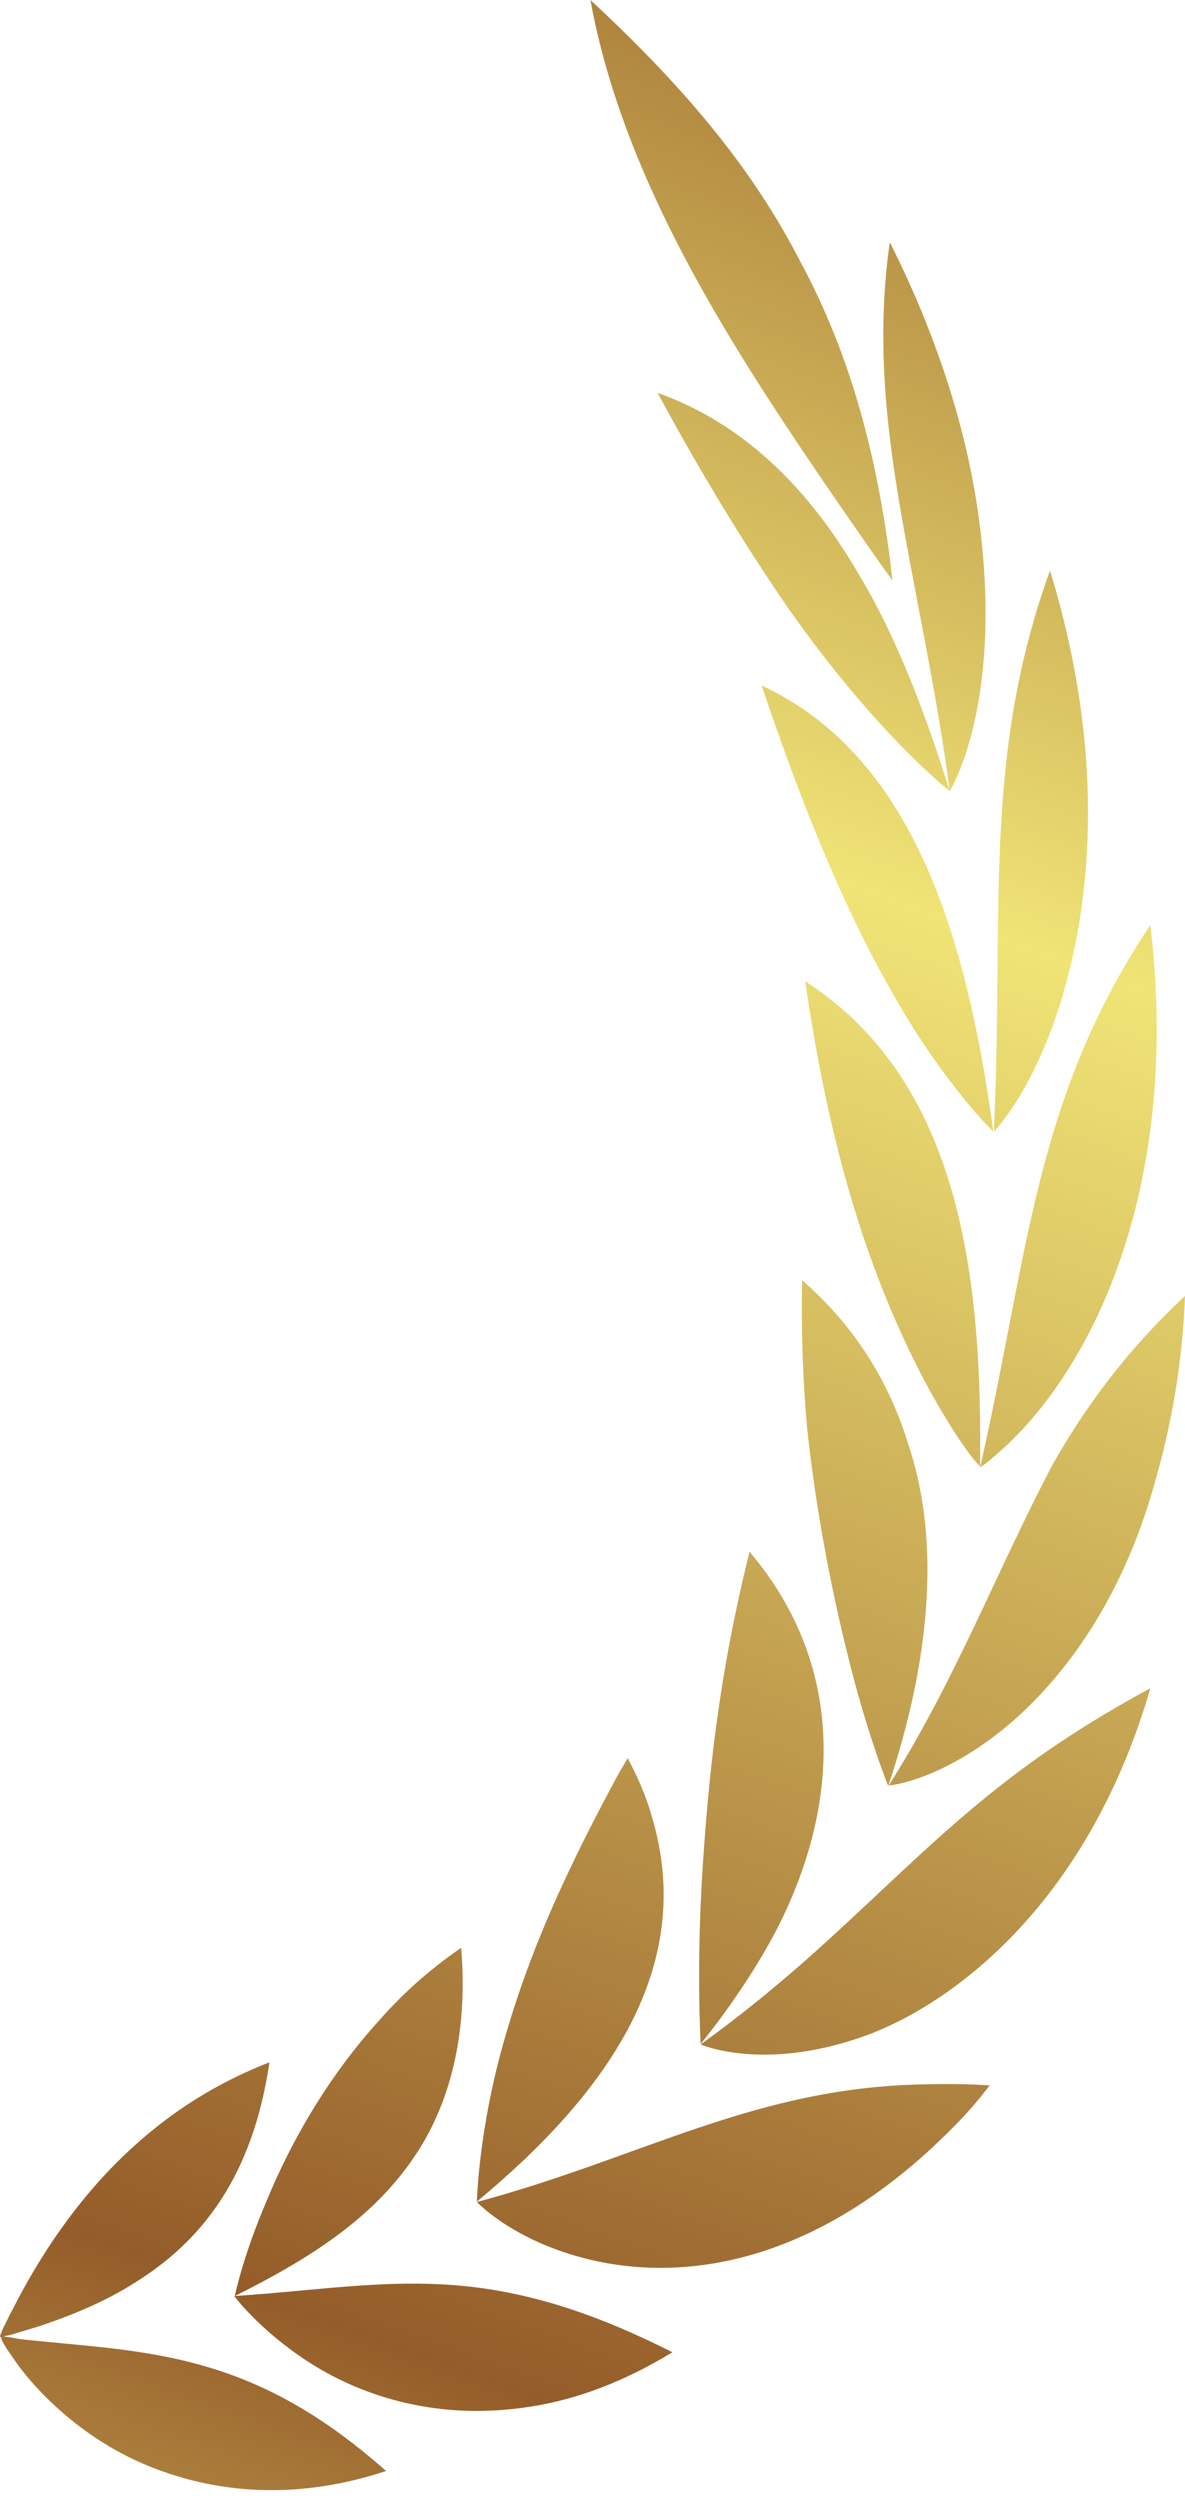 <?xml version="1.0" encoding="UTF-8"?>
<!DOCTYPE svg PUBLIC '-//W3C//DTD SVG 1.0//EN'
          'http://www.w3.org/TR/2001/REC-SVG-20010904/DTD/svg10.dtd'>
<svg height="475.9" preserveAspectRatio="xMidYMid meet" version="1.0" viewBox="137.2 13.0 225.6 475.9" width="225.6" xmlns="http://www.w3.org/2000/svg" xmlns:xlink="http://www.w3.org/1999/xlink" zoomAndPan="magnify"
><g
  ><linearGradient gradientUnits="userSpaceOnUse" id="a" x1="366.611" x2="155.612" xlink:actuate="onLoad" xlink:show="other" xlink:type="simple" y1="-4.119" y2="585.881"
    ><stop offset="0" stop-color="#955e27"
      /><stop offset=".315" stop-color="#f0e476"
      /><stop offset=".78" stop-color="#945c29"
      /><stop offset="1" stop-color="#e7d76e"
    /></linearGradient
    ><path d="M249.6,13 c4.7,25.8,17.4,49.4,28.8,67.9c10,16.2,23.9,35.8,26.6,39.7c1.3,1.8,2.1,2.9,2.1,2.9c-0.1-1.2-0.3-2.4-0.4-3.6 c-2.6-19.7-7.2-38.8-17.4-57.6C280.8,45.9,268.6,30.6,249.6,13L249.6,13z M306.6,59.1c-2.9,20.3-0.3,38.8,3.5,59.1 c2.6,14.2,5.8,29.3,7.9,45.4c0,0,10.3-16.2,5.6-51.6C321.6,96.8,316.5,78.8,306.6,59.1z M318,163.6c-4.8-15.4-10.2-29.4-17.2-41.1 c-9.7-16.7-22.1-28.9-38.4-34.7c9.1,16.9,17.7,30.6,24.8,40.9C304.2,152.9,318,163.6,318,163.6L318,163.6z M337.1,121.6 c-13,36-8.7,65.5-10.7,106.8c0,0,7.1-6.9,12.6-24.2C344.4,187,348.4,158.6,337.1,121.6z M326.3,228.4 c-5.2-38.5-15.9-71.8-44.1-84.9c10.2,30.4,19.1,49.3,28.3,64.3C319.2,221.7,326.3,228.4,326.3,228.4z M356.2,189.1 c-21.7,32.4-23.2,61.9-31.9,101c-0.2,0.8-0.3,1.5-0.5,2.2c0,0,1-0.5,2.6-2c4-3.3,12.8-11.7,20.2-27.8 C354,246.3,360.1,221.7,356.2,189.1L356.2,189.1z M323.8,292.2c0-0.8,0-1.5,0-2.3c0.3-38.1-5.5-72.1-33.3-90.1 c3.8,26.3,9.2,45.2,15.5,60.6c6.2,15.1,12.4,24.8,15.7,29.3C323,291.4,323.8,292.2,323.8,292.2L323.8,292.2z M289.9,256.7 c-0.2,10.5,0.2,19.9,1,28.6c2.1,19.2,5.8,35.8,9,47.9c3.3,12.2,6.4,19.8,6.4,19.8c7.7-23,10.2-45.9,3.9-64.8 C306.6,276.3,300.1,265.6,289.9,256.7L289.9,256.7z M306.4,352.9c0,0,7.5-0.5,18.2-8c10.3-7.2,25.1-22.6,32.6-50.2 c2.9-10.1,5.1-21.8,5.6-35c-10.9,10.2-18.8,20.8-25.2,32.1C327.1,311.7,319.2,332.7,306.4,352.9L306.4,352.9z M279.9,308.4 c-5.9,23.6-7.8,43-8.9,59.7c-1.3,19.4-0.4,34-0.4,34c5.4-6.7,10.1-13.7,13.9-20.7C297.1,357.6,298.7,330.6,279.9,308.4L279.9,308.4 z M270.6,402.2c0,0,12.6,5.6,32.8-2.2c16.8-6.7,41.3-25.9,52.8-65.6c-31.2,16.8-43.5,32.2-66.2,52.3 C283.8,392.1,277.4,397.3,270.6,402.2L270.6,402.2z M256.7,347.7c-0.8,1.4-1.6,2.7-2.3,4c-11.3,21-17.8,36.5-22.3,53.7 c-3.9,15.4-4.1,26.7-4.1,26.7c24.5-20.3,42.1-44.6,33.2-73.6C260.2,354.9,258.6,351.3,256.7,347.7L256.7,347.7z M228,432.2 c0,0,7.4,8,23,11.3c15.6,3.3,41.6,1.7,69-26.9c2-2.1,3.8-4.2,5.6-6.6c-4.3-0.3-8.5-0.3-12.6-0.2C280.8,410.4,259.6,423.7,228,432.2 L228,432.2z M225,383.8c-6.1,4.2-11.1,8.7-15.5,13.7c-10.2,11.2-17.2,23.9-21.5,34.4c-4.5,10.4-6.1,18.2-6.1,18.2 c15.2-7.6,28.6-16.1,36.5-30.3C223.5,410.5,226.2,398.6,225,383.8z M181.8,450.1c0,0,4.6,6.3,13.9,12.4c9.2,6,23.9,11.7,42.8,8.6 c8.3-1.3,17.4-4.6,26.7-10.3c-13.6-6.9-24.8-10.5-35.5-12.1C213.3,446.3,198.9,449,181.8,450.1L181.8,450.1z M188.5,405.6 c-12.3,4.8-21.6,11.6-29.1,19.1c-6.8,6.8-12.1,14.4-15.7,20.5c-2,3.3-3.5,6.3-4.6,8.4c-0.5,1-1,2-1.3,2.6c-0.1,0.2-0.2,0.5-0.3,0.8 c0,0.1-0.1,0.1-0.1,0.2c-0.2,0.4-0.2,0.7-0.2,0.7s0.1,0,0.2,0h0.1c0.1,0,0.2-0.1,0.3-0.1c0.4-0.1,1-0.2,1.4-0.3 c1.7-0.5,3.6-1.1,5.3-1.6c6.6-2.2,12.8-4.8,18.3-8.3C175.7,439.6,185.3,427.3,188.5,405.6L188.5,405.6z M137.4,457.8 c0,0,0,0.3,0.2,0.8c0,0.1,0.1,0.1,0.1,0.2c0.1,0.2,0.2,0.4,0.4,0.7c0.4,0.7,0.9,1.4,1.6,2.4c1.4,2.1,3.4,4.6,6.2,7.4 c5.1,5.1,12.6,10.9,22.9,14.4c11,3.8,25.3,5.2,41.9-0.3c-16.6-14.7-30.5-19.9-45.5-22.4c-6.6-1.1-13.2-1.6-20.3-2.3 c-1.8-0.2-3.7-0.3-5.5-0.7c-0.4-0.1-1-0.1-1.4-0.2c-0.1,0-0.2,0-0.3-0.1h-0.1C137.5,457.9,137.3,457.8,137.4,457.8L137.4,457.8z" fill="url(#a)"
  /></g
></svg
>
